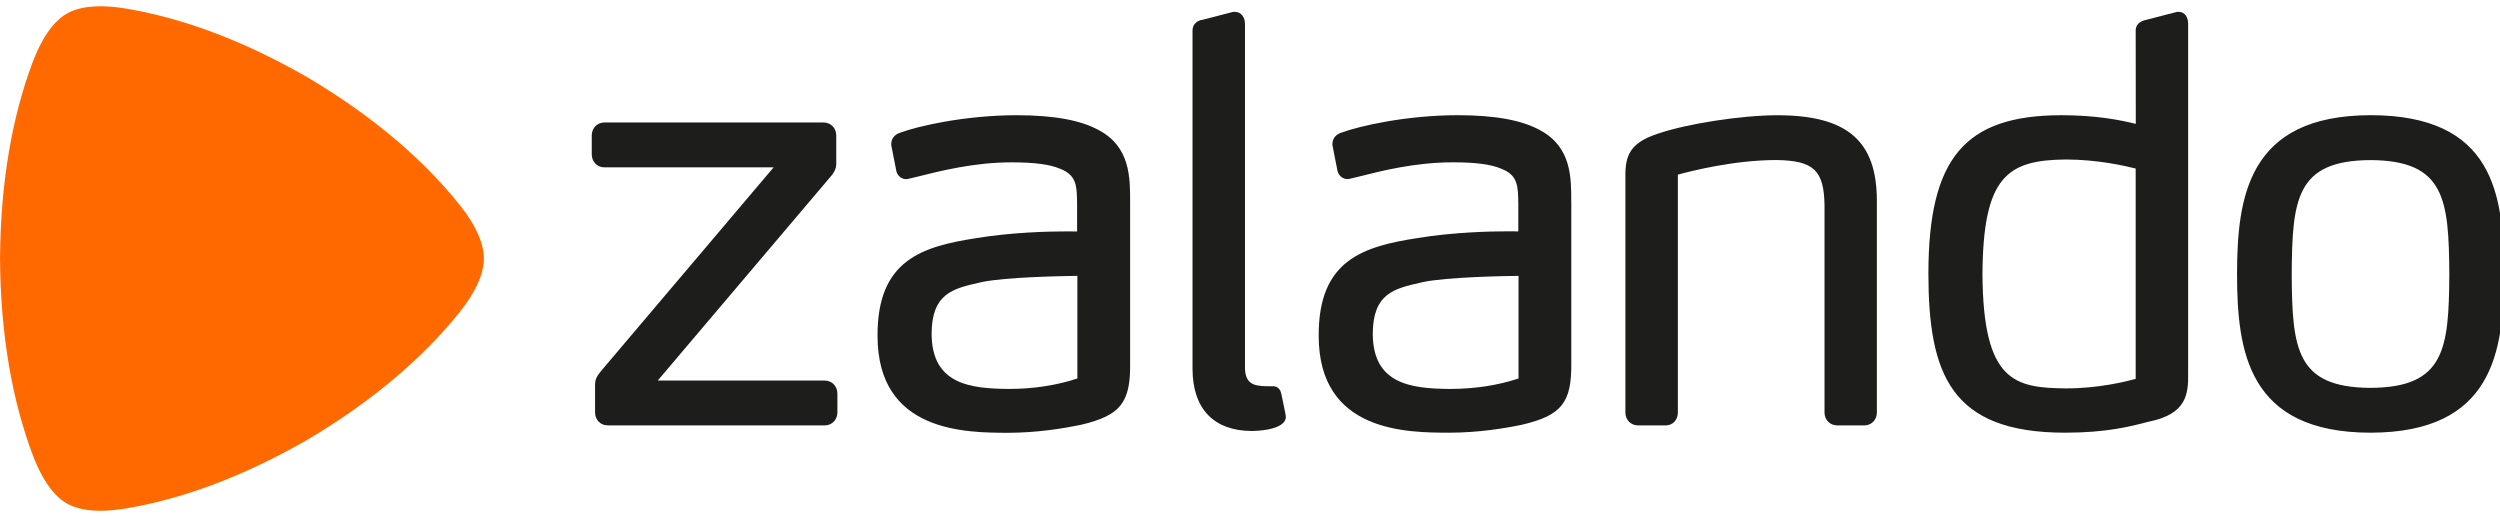 <?xml version="1.0" encoding="utf-8"?>
<svg xmlns="http://www.w3.org/2000/svg" height="143.709" viewBox="0 0 26.034 5.245" width="695.852">
  <g fill="none" fill-rule="evenodd" transform="matrix(.265 0 0 .265 -.005 -.019)">
    <path d="m43.21 4.944c-.715-.398-1.777-.593-3.248-.593-2.012.002-3.88.426-4.586.693-.16.052-.33.192-.334.43v.054l.2 1.016.004.02c.062.205.232.3.385.3h.003c.05-.004.088-.014.124-.023l.335-.08c.877-.22 2.202-.558 3.68-.558.898 0 1.5.08 1.905.252.656.253.66.684.667 1.397v1.067c-.075-.002-.202-.003-.397-.003-.725 0-2.15.035-3.55.262-2.138.334-3.907.853-3.895 3.845 0 3.798 3.47 3.804 5.136 3.808 1.13-.002 2.175-.172 2.858-.314 1.555-.367 1.953-.868 1.932-2.437v-6.317c0-.964.004-2.162-1.22-2.82zm-.855 9.753c-.828.273-1.734.41-2.694.41v.09-.09c-1.534-.012-3.03-.19-3.033-2.175.01-1.58.84-1.767 1.89-2.005l.073-.017c.934-.203 3.282-.24 3.765-.246v4.033zm19.41-6.935v6.314c.02 1.57-.377 2.07-1.933 2.437-.68.143-1.725.313-2.857.314-1.666-.004-5.135-.01-5.136-3.807-.013-2.99 1.756-3.51 3.894-3.844 1.4-.228 2.826-.263 3.55-.263.196 0 .322.002.4.003v-1.066c-.008-.713-.013-1.143-.668-1.396-.404-.174-1.008-.252-1.906-.252-1.48 0-2.804.336-3.68.558l-.334.08c-.036.01-.075.02-.125.02-.154 0-.323-.092-.386-.3l-.005-.018-.2-1.016v-.053c.004-.238.174-.38.333-.43.708-.267 2.574-.692 4.587-.693 1.47 0 2.533.195 3.247.594 1.223.657 1.22 1.855 1.218 2.818zm-2.07 2.902c-.486.005-2.83.043-3.766.246l-.075.017c-1.05.238-1.88.425-1.89 2.005.002 1.985 1.5 2.164 3.034 2.175v.09-.09c.96 0 1.866-.137 2.694-.41v-4.033zm33.477-6.314c-4.83.008-5.24 3.23-5.245 6.25.005 3.01.414 6.22 5.245 6.227 4.827-.008 5.238-3.21 5.245-6.228-.005-3.16-.414-6.242-5.245-6.25zm0 10.715c-2.93-.014-3.077-1.54-3.097-4.464.02-2.938.167-4.473 3.096-4.486 2.93.013 3.078 1.548 3.098 4.485-.02 2.924-.168 4.45-3.097 4.465zm-8.67 1.318-.125.032c-.675.174-1.6.412-3.222.412h-.004c-4.472-.008-5.348-2.297-5.353-6.25.004-4.532 1.42-6.22 5.22-6.226 1.342 0 2.267.177 2.93.34l-.004-3.652c-.005-.16.065-.37.438-.442l1.188-.308h.065c.273.007.37.253.37.463v13.72c.018.868-.083 1.61-1.503 1.913zm-.557-9.936c-.396-.102-1.503-.356-2.75-.356-2.288.023-3.25.654-3.272 4.51.027 4.235 1.268 4.465 3.293 4.485v.09-.09c1.26 0 2.342-.267 2.728-.373v-8.266zm-10.669 10.093h-1.06c-.287 0-.5-.218-.5-.507v-8.14c-.02-1.376-.427-1.76-1.887-1.78-1.652 0-3.325.422-3.876.574v9.347c0 .293-.2.507-.477.507h-1.085c-.285 0-.5-.218-.5-.506v-9.13c-.015-.844.062-1.428 1.247-1.818 1.133-.397 3.3-.734 4.735-.735 2.73.004 3.895 1.005 3.9 3.346v8.338c0 .288-.215.506-.5.506zm-24.053.22c.612-.013 1.062-.134 1.24-.336.062-.07.09-.154.083-.235-.004-.068-.004-.068-.17-.864l-.005-.02c-.036-.207-.18-.302-.302-.302h-.018s-.153-.003-.305-.003c-.436-.014-.797-.08-.804-.724v-13.526c0-.224-.134-.455-.39-.46h-.077l-1.19.31c-.202.02-.414.167-.404.438v13.28c.003 1.572.835 2.44 2.342 2.443zm-16.798-.22h-8.522c-.285 0-.5-.218-.5-.507v-1.056c-.005-.26.076-.373.234-.572l6.783-8.005h-6.647c-.285 0-.5-.22-.5-.508v-.748c0-.29.216-.507.5-.507h8.61c.283 0 .497.218.498.507v1.078c.005.195-.06.36-.215.534l-6.8 8.022h6.56c.284 0 .498.218.5.507v.75c-.002.287-.216.505-.5.505z" fill="#1d1d1b"/>
    <path d="m3.968 19.895c-.723 0-1.125-.172-1.34-.297-.297-.174-.844-.617-1.335-1.927-.787-2.101-1.253-4.667-1.273-7.681v-.01c.02-3.02.486-5.585 1.273-7.687.49-1.309 1.037-1.753 1.337-1.926.212-.127.613-.297 1.335-.297.276 0 .6.025.976.086 2.186.36 4.607 1.233 7.19 2.723l.008.004c2.562 1.526 4.518 3.217 5.917 4.96.873 1.088.977 1.79.977 2.138s-.104 1.052-.977 2.138c-1.4 1.743-3.355 3.435-5.917 4.96l-.01.006c-2.58 1.49-5.002 2.363-7.188 2.722-.377.063-.7.087-.974.087" fill="#ff6900"/>
  </g>
</svg>